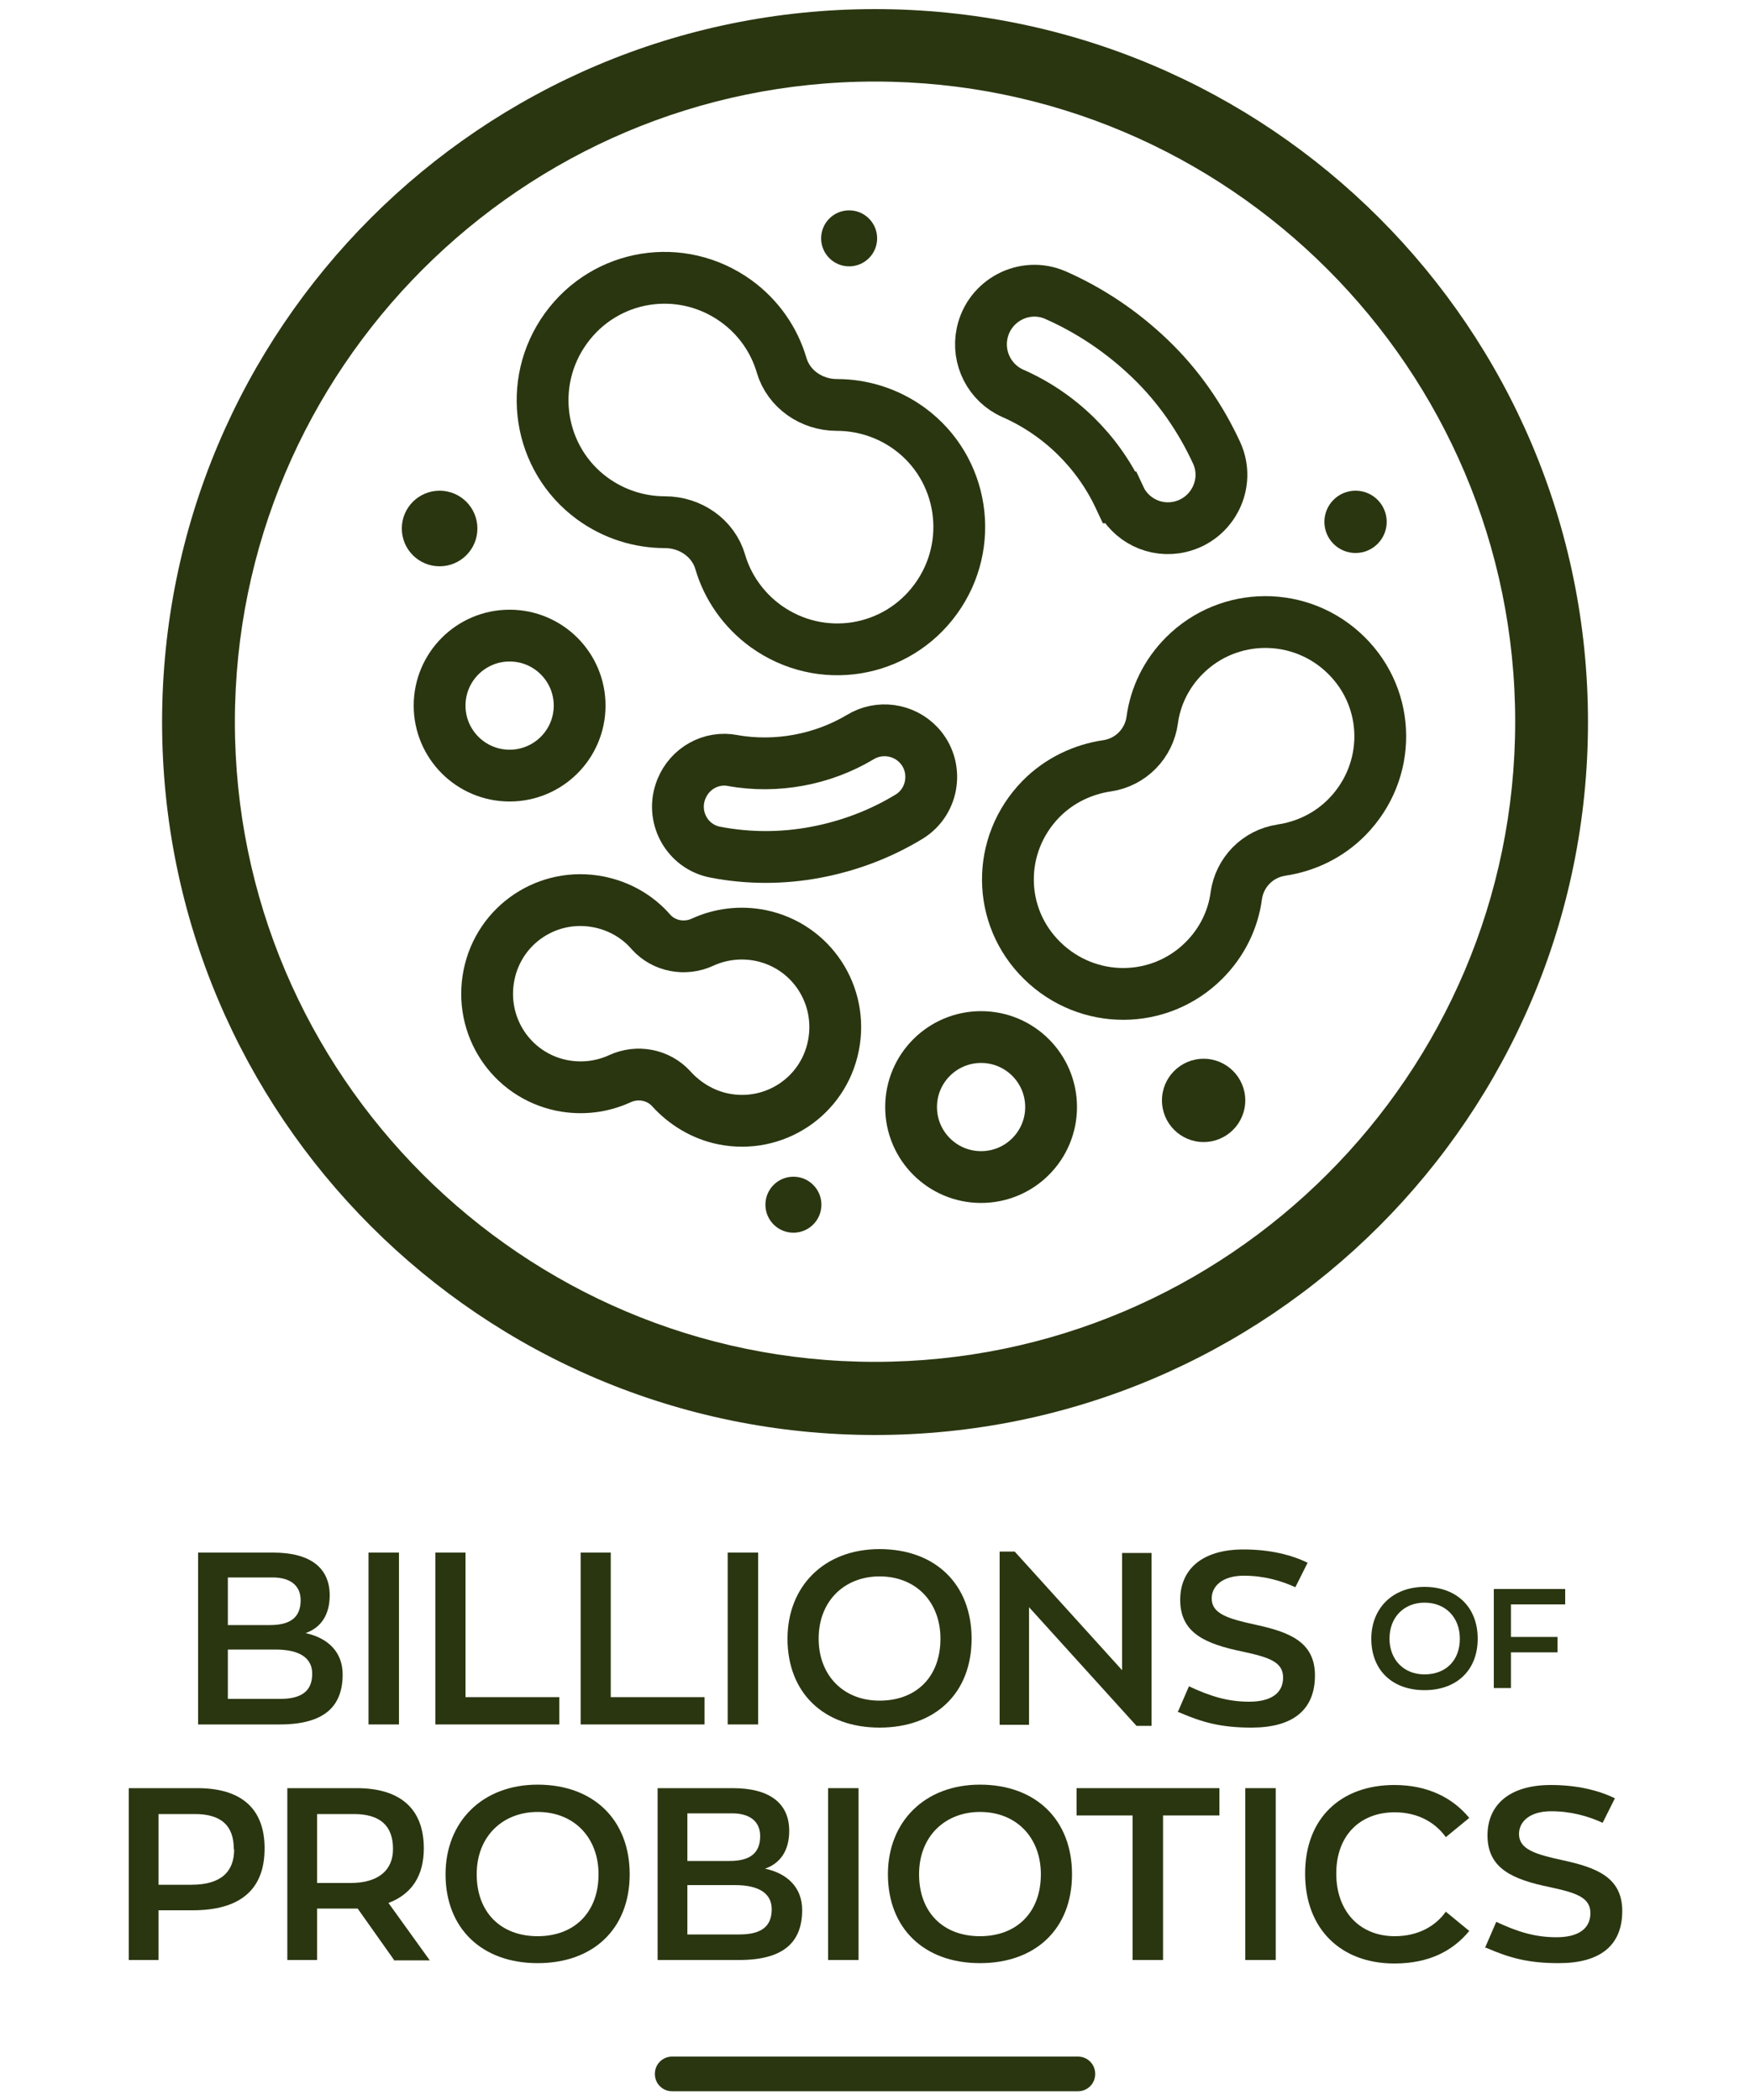 <svg xmlns="http://www.w3.org/2000/svg" fill="none" viewBox="0 0 50 60" height="60" width="50">
<path fill="#2A3610" d="M7.56 52.81C7.56 54.01 6.84 54.58 5.5 54.58H4.53V56H3.68V51.09H5.64C6.9 51.09 7.56 51.68 7.56 52.81ZM6.68 52.83C6.68 52.17 6.33 51.83 5.57 51.83H4.53V53.85H5.47C6.3 53.85 6.69 53.49 6.69 52.84L6.68 52.83Z"></path>
<path fill="#2A3610" d="M11.259 56L10.219 54.53C10.159 54.53 10.099 54.53 10.039 54.53H9.059V56H8.209V51.09H10.189C11.449 51.09 12.109 51.69 12.109 52.81C12.109 53.6 11.759 54.12 11.099 54.37L12.279 56.01H11.239L11.259 56ZM11.229 52.83C11.229 52.17 10.869 51.83 10.109 51.83H9.059V53.8H10.009C10.829 53.8 11.229 53.42 11.229 52.83Z"></path>
<path fill="#2A3610" d="M12.73 53.55C12.73 52.06 13.771 50.99 15.361 50.99C16.951 50.99 17.991 51.99 17.991 53.55C17.991 55.11 16.951 56.09 15.361 56.09C13.771 56.09 12.73 55.1 12.73 53.55ZM17.101 53.55C17.101 52.51 16.41 51.77 15.361 51.77C14.37 51.77 13.62 52.46 13.62 53.55C13.62 54.64 14.31 55.32 15.361 55.32C16.41 55.32 17.101 54.64 17.101 53.55Z"></path>
<path fill="#2A3610" d="M22.919 54.57C22.919 55.5 22.379 56 21.119 56H18.789V51.09H20.939C21.999 51.09 22.549 51.53 22.549 52.31C22.549 52.88 22.289 53.24 21.859 53.39C22.509 53.53 22.919 53.94 22.919 54.57ZM19.639 53.17H20.849C21.449 53.17 21.719 52.93 21.719 52.46C21.719 52.03 21.409 51.81 20.919 51.81H19.639V53.17ZM22.049 54.55C22.049 54.12 21.719 53.86 20.999 53.86H19.639V55.27H21.129C21.779 55.27 22.049 55.02 22.049 54.55Z"></path>
<path fill="#2A3610" d="M23.66 51.09H24.53V56H23.66V51.09Z"></path>
<path fill="#2A3610" d="M25.369 53.55C25.369 52.06 26.409 50.99 27.999 50.99C29.589 50.99 30.629 51.99 30.629 53.55C30.629 55.11 29.589 56.09 27.999 56.09C26.409 56.09 25.369 55.1 25.369 53.55ZM29.739 53.55C29.739 52.51 29.049 51.77 27.999 51.77C27.009 51.77 26.259 52.46 26.259 53.55C26.259 54.64 26.949 55.32 27.999 55.32C29.049 55.32 29.739 54.64 29.739 53.55Z"></path>
<path fill="#2A3610" d="M32.37 51.87H30.76V51.09H34.84V51.87H33.23V56H32.36V51.87H32.37Z"></path>
<path fill="#2A3610" d="M35.58 51.09H36.45V56H35.58V51.09Z"></path>
<path fill="#2A3610" d="M37.289 53.53C37.289 51.95 38.309 51 39.839 51C40.799 51 41.509 51.37 41.979 51.94L41.309 52.49C41.009 52.07 40.509 51.78 39.849 51.78C38.859 51.78 38.179 52.44 38.179 53.53C38.179 54.62 38.859 55.32 39.849 55.32C40.509 55.32 41.009 55.04 41.309 54.62L41.979 55.17C41.509 55.74 40.829 56.1 39.839 56.1C38.309 56.1 37.289 55.11 37.289 53.54V53.53Z"></path>
<path fill="#2A3610" d="M42.43 55.65L42.75 54.91C43.35 55.19 43.85 55.35 44.47 55.35C45.09 55.35 45.44 55.11 45.44 54.66C45.44 54.21 45.03 54.08 44.29 53.92C43.22 53.7 42.5 53.39 42.5 52.44C42.5 51.59 43.1 51 44.31 51C45.05 51 45.67 51.15 46.14 51.38L45.79 52.08C45.38 51.89 44.88 51.75 44.32 51.75C43.69 51.75 43.4 52.06 43.4 52.4C43.4 52.84 43.87 52.98 44.65 53.15C45.62 53.36 46.35 53.64 46.35 54.6C46.35 55.6 45.7 56.09 44.54 56.09C43.68 56.09 43.15 55.95 42.46 55.65H42.43Z"></path>
<path fill="#2A3610" d="M9.79 47.84C9.79 48.77 9.25 49.27 7.99 49.27H5.66V44.36H7.81C8.87 44.36 9.42 44.8 9.42 45.58C9.42 46.15 9.16 46.51 8.73 46.66C9.38 46.8 9.79 47.21 9.79 47.84ZM6.51 46.43H7.72C8.32 46.43 8.59 46.19 8.59 45.72C8.59 45.29 8.28 45.07 7.79 45.07H6.51V46.43ZM8.92 47.82C8.92 47.39 8.59 47.13 7.87 47.13H6.51V48.54H8C8.65 48.54 8.92 48.29 8.92 47.82Z"></path>
<path fill="#2A3610" d="M10.529 44.36H11.399V49.27H10.529V44.36Z"></path>
<path fill="#2A3610" d="M12.44 44.36H13.3V48.49H15.979V49.27H12.44V44.36Z"></path>
<path fill="#2A3610" d="M16.59 44.36H17.45V48.49H20.13V49.27H16.59V44.36Z"></path>
<path fill="#2A3610" d="M20.791 44.36H21.661V49.27H20.791V44.36Z"></path>
<path fill="#2A3610" d="M22.5 46.82C22.5 45.33 23.54 44.26 25.13 44.26C26.72 44.26 27.76 45.26 27.76 46.82C27.76 48.38 26.72 49.36 25.13 49.36C23.54 49.36 22.5 48.37 22.5 46.82ZM26.87 46.82C26.87 45.78 26.18 45.04 25.13 45.04C24.14 45.04 23.39 45.73 23.39 46.82C23.39 47.85 24.08 48.59 25.13 48.59C26.18 48.59 26.87 47.91 26.87 46.82Z"></path>
<path fill="#2A3610" d="M32.901 44.36V49.31H32.471L29.401 45.92V49.28H28.561V44.33H28.991L32.06 47.72V44.37H32.901V44.36Z"></path>
<path fill="#2A3610" d="M33.65 48.92L33.97 48.18C34.57 48.46 35.07 48.62 35.69 48.62C36.31 48.62 36.66 48.38 36.66 47.93C36.66 47.48 36.25 47.35 35.51 47.19C34.44 46.97 33.72 46.66 33.72 45.71C33.72 44.86 34.32 44.27 35.53 44.27C36.27 44.27 36.89 44.42 37.36 44.65L37.01 45.35C36.6 45.16 36.1 45.02 35.54 45.02C34.91 45.02 34.62 45.33 34.62 45.67C34.62 46.11 35.09 46.25 35.87 46.42C36.84 46.63 37.57 46.91 37.57 47.87C37.57 48.87 36.92 49.36 35.76 49.36C34.9 49.36 34.37 49.22 33.68 48.92H33.65Z"></path>
<path fill="#2A3610" d="M39.18 46.82C39.18 45.96 39.78 45.34 40.7 45.34C41.62 45.34 42.22 45.92 42.22 46.82C42.22 47.72 41.62 48.29 40.7 48.29C39.78 48.29 39.18 47.72 39.18 46.82ZM41.71 46.82C41.71 46.22 41.31 45.79 40.7 45.79C40.13 45.79 39.7 46.19 39.7 46.82C39.7 47.41 40.1 47.84 40.7 47.84C41.3 47.84 41.71 47.45 41.71 46.82Z"></path>
<path fill="#2A3610" d="M42.68 45.4H44.72V45.84H43.17V46.77H44.5V47.21H43.17V48.23H42.68V45.4Z"></path>
<path fill="#2A3610" d="M25.001 2.33C35.091 2.33 43.291 10.54 43.291 20.62C43.291 30.7 35.081 38.91 25.001 38.91C14.921 38.91 6.711 30.71 6.711 20.63C6.711 10.55 14.911 2.33 25.001 2.33ZM25.001 0.26C13.751 0.26 4.631 9.38 4.631 20.63C4.631 31.88 13.751 41 25.001 41C36.251 41 45.371 31.88 45.371 20.63C45.371 9.38 36.251 0.26 25.001 0.26Z"></path>
<path fill="#2A3610" d="M30.801 58.76H19.201C18.93 58.76 18.711 58.979 18.711 59.25V59.26C18.711 59.531 18.93 59.75 19.201 59.75H30.801C31.072 59.75 31.291 59.531 31.291 59.26V59.25C31.291 58.979 31.072 58.76 30.801 58.76Z"></path>
<path stroke-miterlimit="10" stroke-width="1.48" stroke="#2A3610" d="M36.601 24.29C37.291 24.19 37.961 23.88 38.491 23.34C39.761 22.04 39.751 19.99 38.461 18.72C37.171 17.45 35.111 17.46 33.841 18.73C33.321 19.25 33.011 19.9 32.921 20.57C32.831 21.24 32.311 21.78 31.631 21.88C30.951 21.98 30.271 22.29 29.741 22.83C28.471 24.13 28.481 26.18 29.781 27.45C31.081 28.72 33.131 28.71 34.401 27.44C34.921 26.92 35.231 26.27 35.321 25.6C35.411 24.93 35.931 24.39 36.611 24.29H36.601Z"></path>
<path stroke-miterlimit="10" stroke-width="1.48" stroke="#2A3610" d="M18.601 26.63C18.231 26.2 17.711 25.89 17.111 25.77C15.661 25.48 14.261 26.41 13.971 27.86C13.681 29.31 14.601 30.71 16.041 31.01C16.631 31.13 17.211 31.05 17.711 30.82C18.211 30.59 18.811 30.7 19.181 31.11C19.551 31.52 20.071 31.85 20.671 31.97C22.121 32.26 23.521 31.33 23.811 29.88C24.101 28.43 23.181 27.03 21.741 26.73C21.151 26.61 20.571 26.69 20.071 26.92C19.571 27.15 18.971 27.04 18.601 26.63Z"></path>
<path stroke-miterlimit="10" stroke-width="1.48" stroke="#2A3610" d="M22.33 10.43C22.12 9.72 21.68 9.07 21.03 8.6C19.46 7.47 17.3 7.82 16.17 9.38C15.04 10.94 15.38 13.11 16.92 14.24C17.55 14.7 18.28 14.92 19 14.92C19.72 14.92 20.38 15.37 20.58 16.06C20.78 16.75 21.23 17.42 21.88 17.89C23.45 19.02 25.61 18.67 26.74 17.11C27.87 15.55 27.53 13.38 25.99 12.25C25.36 11.79 24.63 11.57 23.91 11.57C23.19 11.57 22.53 11.12 22.33 10.43Z"></path>
<path stroke-miterlimit="10" stroke-width="1.48" stroke="#2A3610" d="M31.98 14.21C31.36 12.89 30.28 11.83 28.941 11.24C28.28 10.95 27.91 10.23 28.061 9.52C28.261 8.58 29.27 8.05 30.151 8.43C31.151 8.87 32.071 9.49 32.87 10.26C33.67 11.03 34.3 11.94 34.761 12.94C35.16 13.81 34.651 14.83 33.721 15.05C33.011 15.22 32.291 14.86 31.991 14.21H31.98Z"></path>
<path stroke-miterlimit="10" stroke-width="1.48" stroke="#2A3610" d="M20.93 21.73C22.18 21.95 23.49 21.71 24.58 21.06C25.12 20.73 25.82 20.83 26.25 21.29C26.82 21.9 26.69 22.89 25.98 23.33C25.16 23.83 24.26 24.17 23.31 24.35C22.36 24.53 21.39 24.53 20.45 24.35C19.62 24.2 19.15 23.32 19.47 22.54C19.71 21.95 20.32 21.61 20.94 21.73H20.93Z"></path>
<path stroke-miterlimit="10" stroke-width="1.48" stroke="#2A3610" d="M14.56 22.16C15.665 22.16 16.561 21.265 16.561 20.16C16.561 19.055 15.665 18.16 14.56 18.16C13.456 18.16 12.56 19.055 12.56 20.16C12.56 21.265 13.456 22.16 14.56 22.16Z"></path>
<path stroke-miterlimit="10" stroke-width="1.48" stroke="#2A3610" d="M28.031 33.63C29.136 33.63 30.031 32.735 30.031 31.63C30.031 30.525 29.136 29.63 28.031 29.63C26.927 29.63 26.031 30.525 26.031 31.63C26.031 32.735 26.927 33.63 28.031 33.63Z"></path>
<path fill="#2A3610" d="M38.73 15.8C39.221 15.8 39.62 15.402 39.62 14.91C39.62 14.418 39.221 14.02 38.73 14.02C38.238 14.02 37.84 14.418 37.84 14.91C37.84 15.402 38.238 15.8 38.73 15.8Z"></path>
<path fill="#2A3610" d="M12.56 16.18C13.157 16.18 13.64 15.697 13.64 15.1C13.64 14.504 13.157 14.02 12.56 14.02C11.964 14.02 11.48 14.504 11.48 15.1C11.48 15.697 11.964 16.18 12.56 16.18Z"></path>
<path fill="#2A3610" d="M34.389 32.63C35.046 32.63 35.579 32.097 35.579 31.44C35.579 30.783 35.046 30.25 34.389 30.25C33.732 30.25 33.199 30.783 33.199 31.44C33.199 32.097 33.732 32.63 34.389 32.63Z"></path>
<path fill="#2A3610" d="M22.669 35.22C23.111 35.22 23.469 34.862 23.469 34.42C23.469 33.978 23.111 33.62 22.669 33.62C22.227 33.62 21.869 33.978 21.869 34.42C21.869 34.862 22.227 35.22 22.669 35.22Z"></path>
<path fill="#2A3610" d="M24.261 7.61C24.703 7.61 25.061 7.252 25.061 6.81C25.061 6.368 24.703 6.01 24.261 6.01C23.819 6.01 23.461 6.368 23.461 6.81C23.461 7.252 23.819 7.61 24.261 7.61Z"></path>
</svg>
